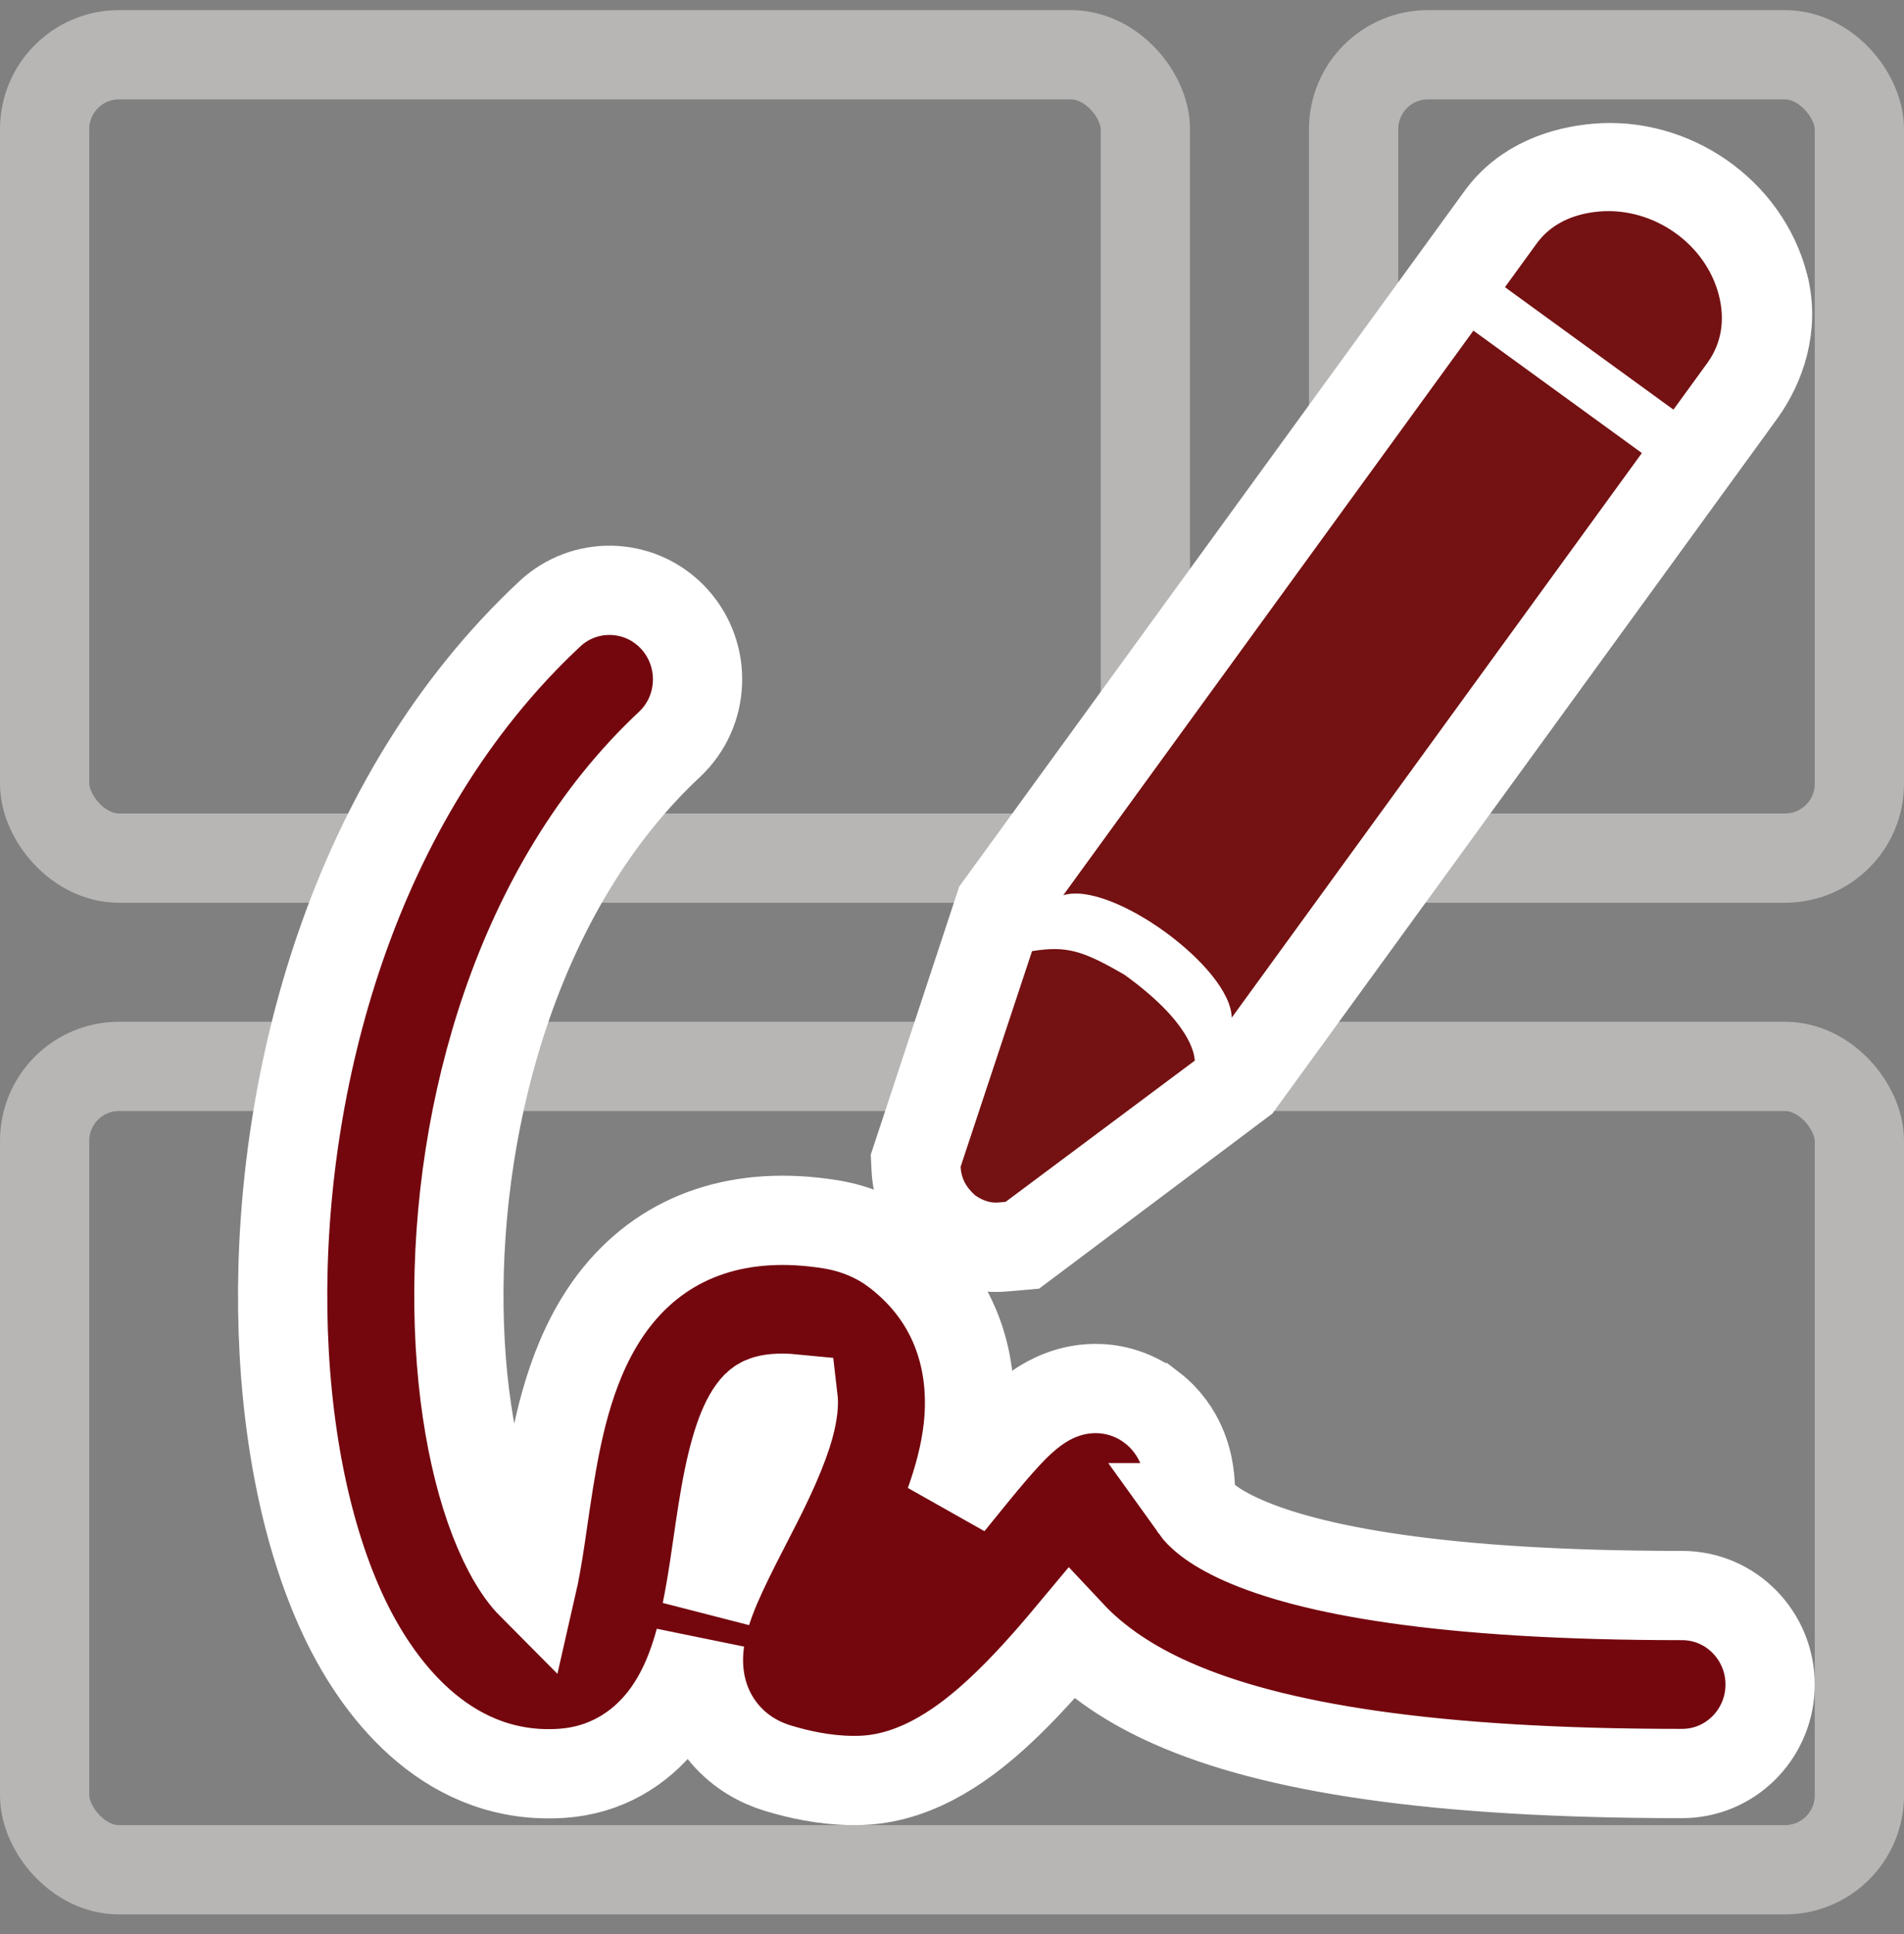 <svg width="64" height="65" viewBox="0 0 64 65" fill="none" xmlns="http://www.w3.org/2000/svg">
<rect x="0" y="0" width="64" height="65" fill="#808080" stroke="none"/>
<g clip-path="url(#clip0_15481_9675)">
<rect x="1.5" y="1.84" width="37" height="27" rx="2.5" stroke="#B7B6B5" stroke-width="3"/>
<rect x="1.5" y="35.84" width="61" height="27" rx="2.5" stroke="#B7B6B5" stroke-width="3"/>
<rect x="45.5" y="1.84" width="17" height="27" rx="2.5" stroke="#B7B6B5" stroke-width="3"/>
<path d="M23.525 55.131C23.309 55.93 22.952 56.94 22.265 57.806C21.49 58.782 20.348 59.499 18.894 59.598C15.206 59.848 12.833 57.019 11.577 54.376C10.249 51.58 9.558 47.905 9.504 44.05C9.397 36.383 11.811 26.865 18.475 20.636L18.59 20.533C19.802 19.511 21.608 19.629 22.679 20.82C23.768 22.033 23.692 23.908 22.498 25.024C17.469 29.726 15.334 37.349 15.427 43.965C15.473 47.251 16.07 50.004 16.917 51.788L17.08 52.114C17.377 52.678 17.655 53.041 17.882 53.269C17.978 52.85 18.067 52.341 18.162 51.712C18.27 50.992 18.395 50.069 18.548 49.203C18.842 47.539 19.358 45.263 20.78 43.525C22.454 41.481 24.932 40.666 27.924 41.148C28.538 41.246 29.24 41.473 29.895 41.909L30.172 42.109L30.364 42.265C32.31 43.895 32.756 46.096 32.54 48.016C32.443 48.876 32.211 49.723 31.929 50.512C32.635 49.647 33.522 48.516 34.195 47.868C34.387 47.684 34.657 47.443 34.983 47.232C35.225 47.076 35.961 46.622 36.973 46.669C37.56 46.697 38.178 46.893 38.719 47.308H38.72C39.233 47.702 39.529 48.179 39.694 48.549C39.992 49.213 40.013 49.848 40.013 50.154L40.02 50.304C40.037 50.442 40.082 50.55 40.168 50.671H40.167C40.307 50.867 40.708 51.291 41.774 51.764C43.995 52.748 48.358 53.623 56.538 53.623C58.201 53.623 59.5 54.99 59.5 56.614L59.496 56.766C59.418 58.322 58.149 59.605 56.538 59.605C48.155 59.605 42.775 58.741 39.393 57.241C38.014 56.63 36.867 55.868 35.99 54.932C35.267 55.798 34.421 56.762 33.535 57.573C32.58 58.449 30.96 59.75 28.987 59.834C28.042 59.874 27.15 59.705 26.436 59.509L26.142 59.424C25.558 59.246 24.905 58.905 24.372 58.285C23.834 57.659 23.591 56.951 23.511 56.333V56.332C23.456 55.91 23.473 55.502 23.525 55.131ZM26.661 47.011C26.162 46.962 25.875 47.014 25.721 47.066C25.6 47.107 25.512 47.163 25.429 47.245L25.346 47.337C24.992 47.769 24.663 48.649 24.379 50.254C24.244 51.02 24.146 51.755 24.018 52.61C23.943 53.105 23.856 53.638 23.748 54.17C23.799 54.007 23.851 53.863 23.896 53.742C24.303 52.654 25.149 51.126 25.63 50.148C26.233 48.92 26.58 48.003 26.654 47.341C26.673 47.174 26.668 47.07 26.661 47.011Z" fill="#74060E" stroke="white" stroke-width="3" stroke-linecap="round"/>
<path d="M41.688 36.361L41.507 36.497L34.713 41.596L34.37 41.853L33.941 41.891L33.708 41.91C33.094 41.965 32.491 41.801 31.929 41.411L31.855 41.36L31.788 41.298C31.224 40.795 30.838 40.141 30.795 39.292L30.781 39.012L30.869 38.746L33.52 30.712L33.593 30.49L50.434 7.311C51.266 6.156 52.575 5.751 53.66 5.654C56.19 5.428 58.647 7.117 59.288 9.58L59.288 9.581C59.647 10.961 59.183 12.27 58.529 13.182L41.688 36.361Z" fill="white" stroke="white" stroke-width="3"/>
<path d="M57.396 12.19C57.87 11.528 57.99 10.745 57.775 9.914C57.326 8.177 55.554 6.946 53.74 7.11C52.873 7.188 52.122 7.531 51.647 8.192L50.587 9.652L56.25 13.767L57.396 12.19Z" fill="#741112"/>
<path d="M41.402 34.203L55.189 15.226L49.526 11.112L35.739 30.088C37.342 29.58 41.379 32.513 41.402 34.203Z" fill="#741112"/>
<path d="M34.691 31.965C35.854 31.782 36.383 31.939 37.804 32.765C40.025 34.367 40.138 35.419 40.159 35.615C40.161 35.629 40.162 35.639 40.163 35.644L33.804 40.391L33.568 40.413C33.331 40.434 33.075 40.38 32.78 40.175C32.465 39.894 32.308 39.599 32.289 39.214L34.691 31.965Z" fill="#741112"/>
</g>
<defs>
<clipPath id="clip0_15481_9675">
<rect width="64" height="64" fill="white" transform="translate(0 0.34)"/>
</clipPath>
</defs>
</svg>
